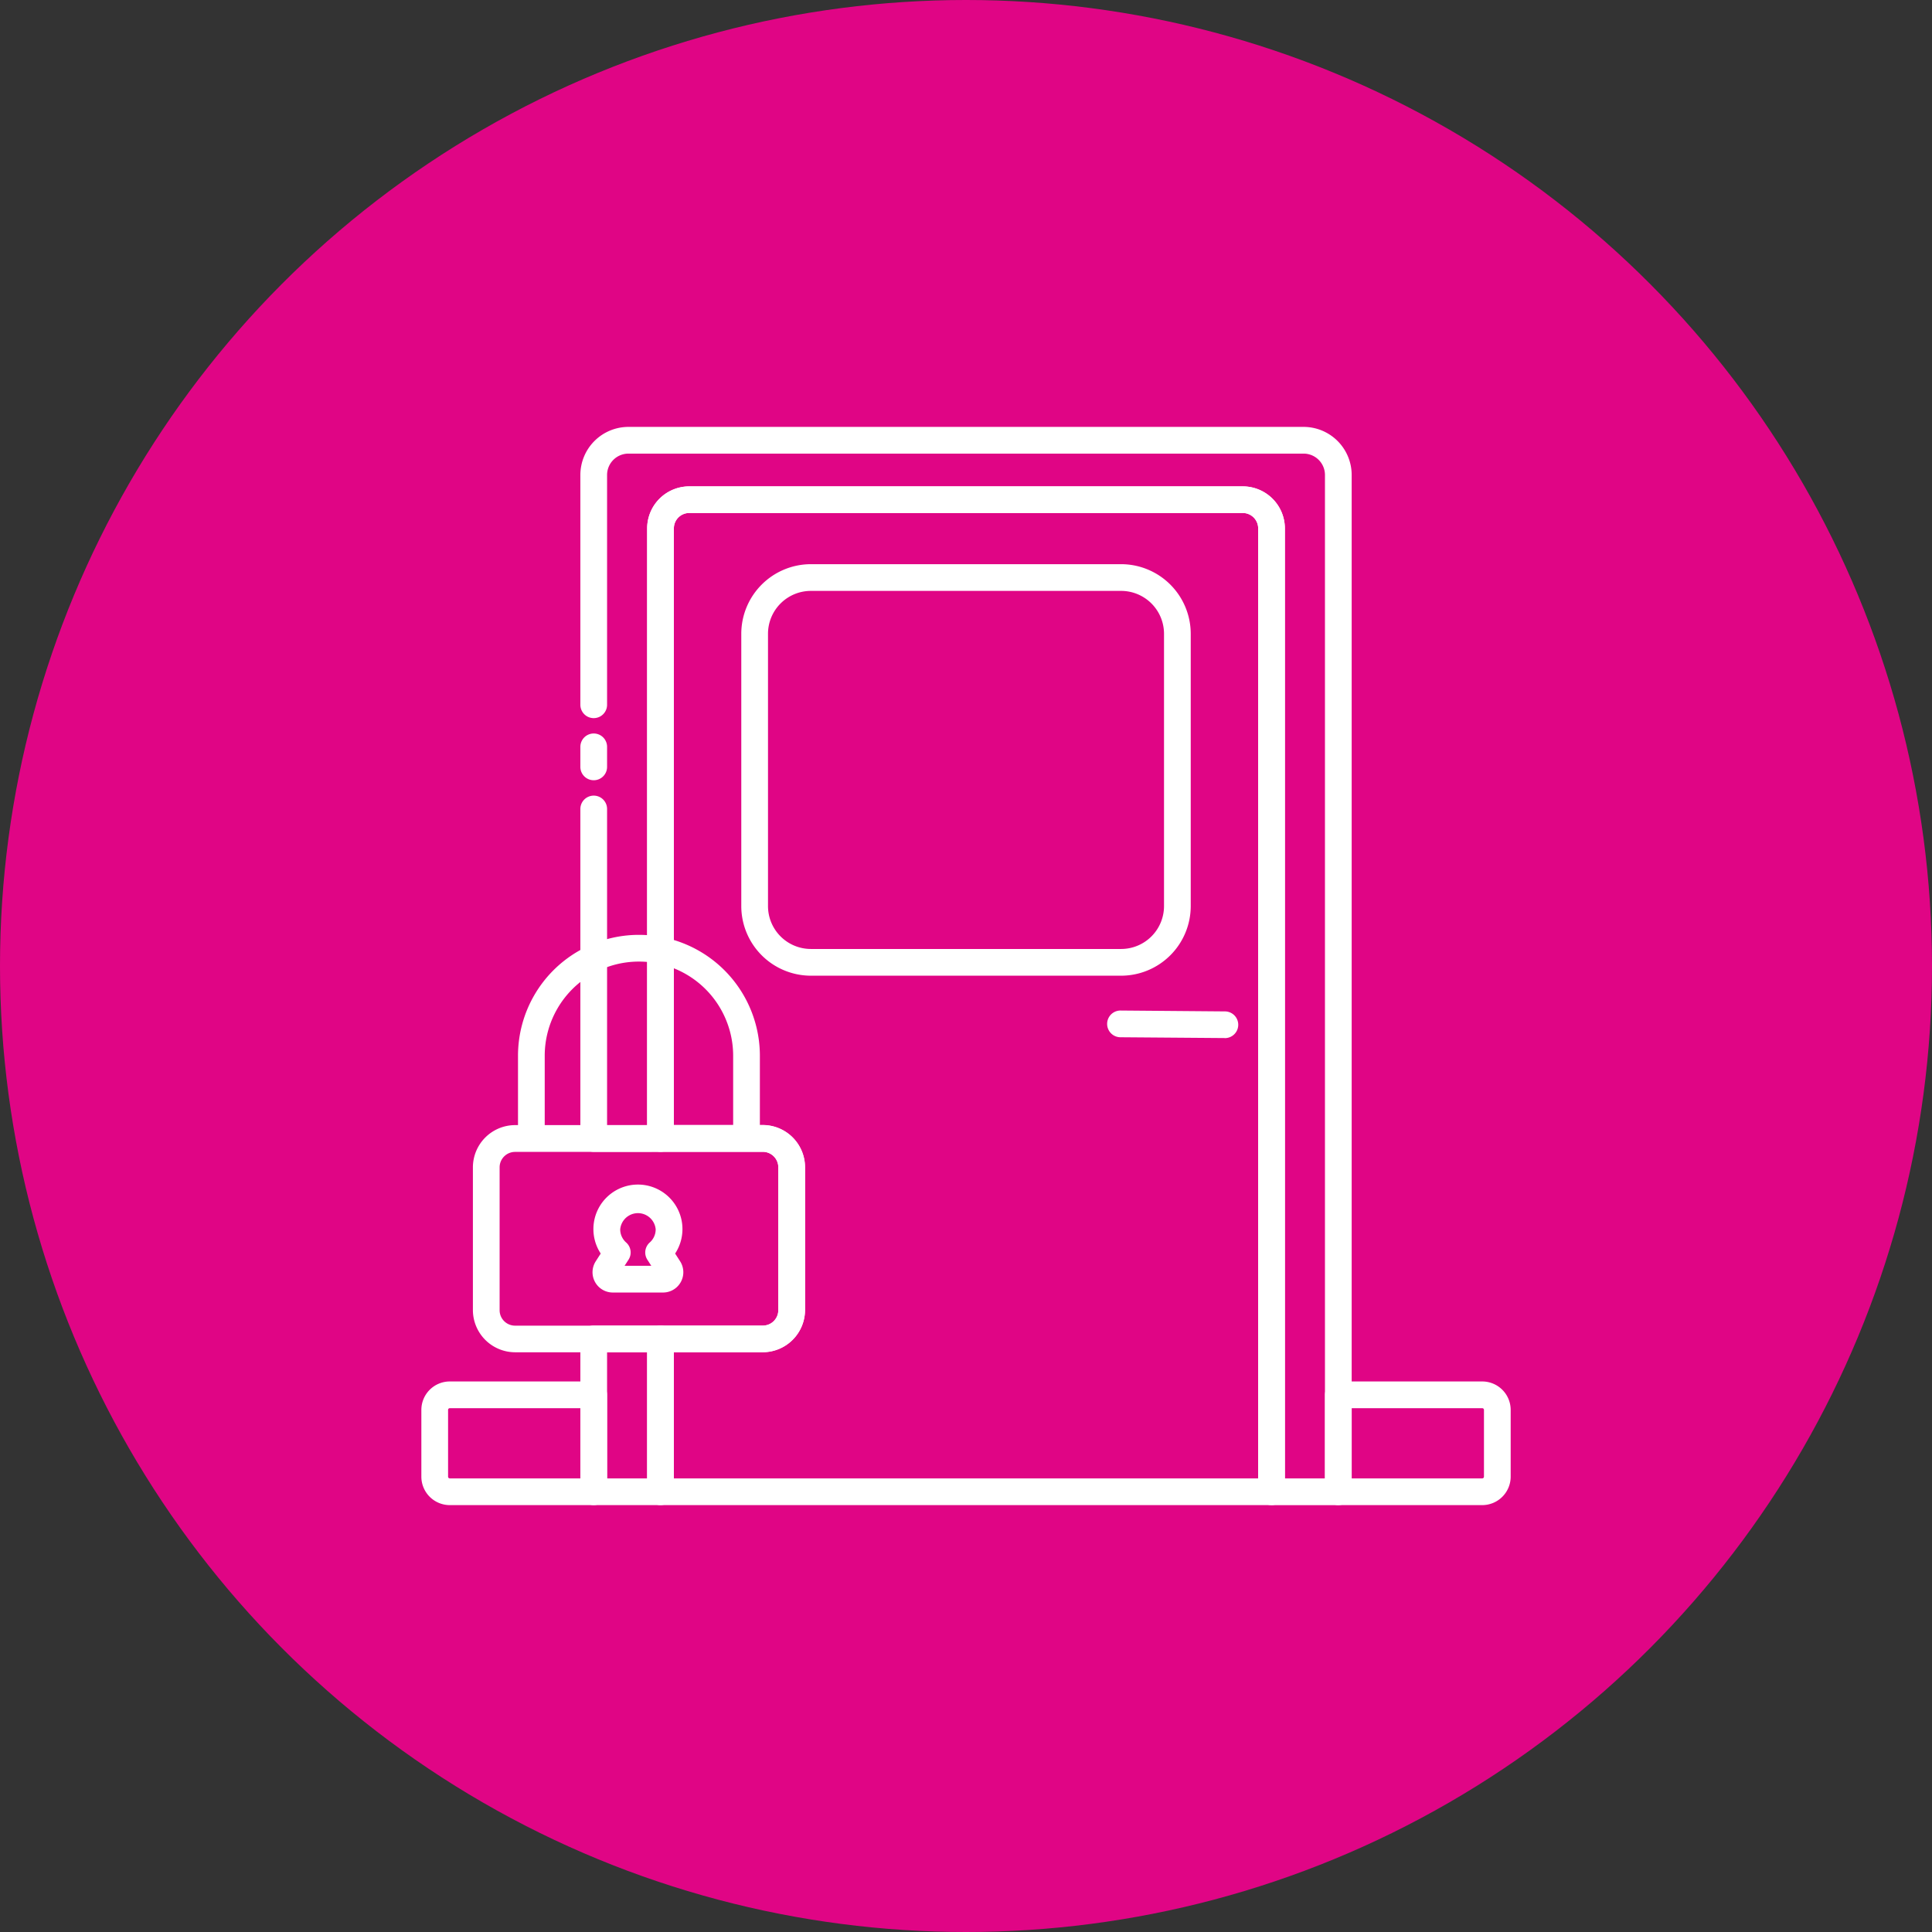 <svg viewBox="0 0 512 512" xmlns="http://www.w3.org/2000/svg" width="300" height="300" version="1.1" xmlns:xlink="http://www.w3.org/1999/xlink" xmlns:svgjs="http://svgjs.dev/svgjs"><rect x="0" y="0" width="512" height="512" fill="#333333" stroke="none"/><circle r="256" cx="256" cy="256" shape="true" transform="matrix(1,0,0,1,0,0)" fill-opacity="1" fill="#e00585"/><g width="100%" height="100%" transform="matrix(0.59,0,0,0.59,104.962,104.962)"><g id="_20_Lock_Door" data-name="20 Lock Door"><path d="m487.86 498.15h-64.63a6 6 0 0 1 -6-6v-43.54a6 6 0 0 1 6-6h64.63a12.79 12.79 0 0 1 12.79 12.76v30a12.8 12.8 0 0 1 -12.79 12.78zm-58.63-12h58.63a.78.78 0 0 0 .79-.78v-30a.77.77 0 0 0 -.79-.76h-58.63z" fill="#ffffff" fill-opacity="1" data-original-color="#000000ff" stroke="none" stroke-opacity="1"/><path d="m88.78 498.15h-64.64a12.79 12.79 0 0 1 -12.78-12.78v-30a12.78 12.78 0 0 1 12.78-12.76h64.64a6 6 0 0 1 6 6v43.54a6 6 0 0 1 -6 6zm-64.64-43.54a.76.76 0 0 0 -.78.76v30a.77.77 0 0 0 .78.78h58.64v-31.54z" fill="#ffffff" fill-opacity="1" data-original-color="#000000ff" stroke="none" stroke-opacity="1"/><path d="m118.78 498.15h-30a6 6 0 0 1 -6-6v-68.66a6 6 0 0 1 6-6h30a6 6 0 0 1 6 6v68.66a6 6 0 0 1 -6 6zm-24-12h18v-56.66h-18z" fill="#ffffff" fill-opacity="1" data-original-color="#000000ff" stroke="none" stroke-opacity="1"/><path d="m423.23 498.16h-30a6 6 0 0 1 -6-6v-432.74a6.91 6.91 0 0 0 -6.89-6.9h-248.68a6.9 6.9 0 0 0 -6.88 6.9v274.05a6 6 0 0 1 -6 6h-30a6 6 0 0 1 -6-6v-148a6 6 0 0 1 12 0v142h18v-268a18.91 18.91 0 0 1 18.88-18.9h248.68a18.92 18.92 0 0 1 18.89 18.9v426.69h18v-450.72a9.6 9.6 0 0 0 -9.59-9.59h-303.28a9.6 9.6 0 0 0 -9.58 9.59v103.22a6 6 0 0 1 -12 0v-103.22a21.61 21.61 0 0 1 21.58-21.59h303.28a21.61 21.61 0 0 1 21.59 21.59v456.72a6 6 0 0 1 -6 6z" fill="#ffffff" fill-opacity="1" data-original-color="#000000ff" stroke="none" stroke-opacity="1"/><path d="m88.78 172.56a6 6 0 0 1 -6-6v-9a6 6 0 0 1 12 0v9a6 6 0 0 1 -6 6z" fill="#ffffff" fill-opacity="1" data-original-color="#000000ff" stroke="none" stroke-opacity="1"/><path d="m393.23 498.15h-274.45a6 6 0 0 1 -6-6v-68.66a6 6 0 0 1 6-6h46a6.94 6.94 0 0 0 6.94-6.92v-64.17a7 7 0 0 0 -6.94-6.94h-46a6 6 0 0 1 -6-6v-274a18.91 18.91 0 0 1 18.88-18.9h248.67a18.92 18.92 0 0 1 18.9 18.9v432.69a6 6 0 0 1 -6 6zm-268.45-12h262.45v-426.74a6.91 6.91 0 0 0 -6.9-6.9h-248.67a6.9 6.9 0 0 0 -6.88 6.9v268h40a19 19 0 0 1 18.94 18.94v64.17a19 19 0 0 1 -18.94 18.92h-40z" fill="#ffffff" fill-opacity="1" data-original-color="#000000ff" stroke="none" stroke-opacity="1"/><path d="m325.68 260.35h-139.36a31.3 31.3 0 0 1 -31.26-31.26v-122.32a31.3 31.3 0 0 1 31.26-31.26h139.36a31.3 31.3 0 0 1 31.26 31.26v122.32a31.3 31.3 0 0 1 -31.26 31.26zm-139.36-172.84a19.28 19.28 0 0 0 -19.26 19.26v122.32a19.28 19.28 0 0 0 19.26 19.26h139.36a19.28 19.28 0 0 0 19.26-19.26v-122.32a19.28 19.28 0 0 0 -19.26-19.26z" fill="#ffffff" fill-opacity="1" data-original-color="#000000ff" stroke="none" stroke-opacity="1"/><path d="m164.73 429.5h-111.28a19 19 0 0 1 -18.94-18.94v-64.16a19 19 0 0 1 18.94-18.94h111.28a19 19 0 0 1 18.94 18.94v64.16a19 19 0 0 1 -18.94 18.94zm-111.28-90a6.94 6.94 0 0 0 -6.94 6.94v64.16a6.94 6.94 0 0 0 6.94 6.94h111.28a6.94 6.94 0 0 0 6.94-6.94v-64.2a6.94 6.94 0 0 0 -6.94-6.94z" fill="#ffffff" fill-opacity="1" data-original-color="#000000ff" stroke="none" stroke-opacity="1"/><path d="m119.9 402.66h-22.53a9.11 9.11 0 0 1 -7.67-14.05l2.22-3.46a20 20 0 1 1 33.43 0l2.22 3.46a9.11 9.11 0 0 1 -7.67 14.05zm-17.26-12h12l-1.77-2.74a6 6 0 0 1 1.06-7.72 7.86 7.86 0 0 0 2.68-5.94 8 8 0 0 0 -15.93 0 7.86 7.86 0 0 0 2.68 5.94 6 6 0 0 1 1.05 7.72z" fill="#ffffff" fill-opacity="1" data-original-color="#000000ff" stroke="none" stroke-opacity="1"/><path d="m157.41 337.46a6 6 0 0 1 -6-6v-35.13a42.32 42.32 0 0 0 -84.64 0v35.13a6 6 0 1 1 -12 0v-35.13a54.32 54.32 0 0 1 108.64 0v35.13a6 6 0 0 1 -6 6z" fill="#ffffff" fill-opacity="1" data-original-color="#000000ff" stroke="none" stroke-opacity="1"/><path d="m372.28 288.36h-.06l-46.83-.36a6 6 0 0 1 0-12h.06l46.83.39a6 6 0 0 1 0 12z" fill="#ffffff" fill-opacity="1" data-original-color="#000000ff" stroke="none" stroke-opacity="1"/></g></g></svg>